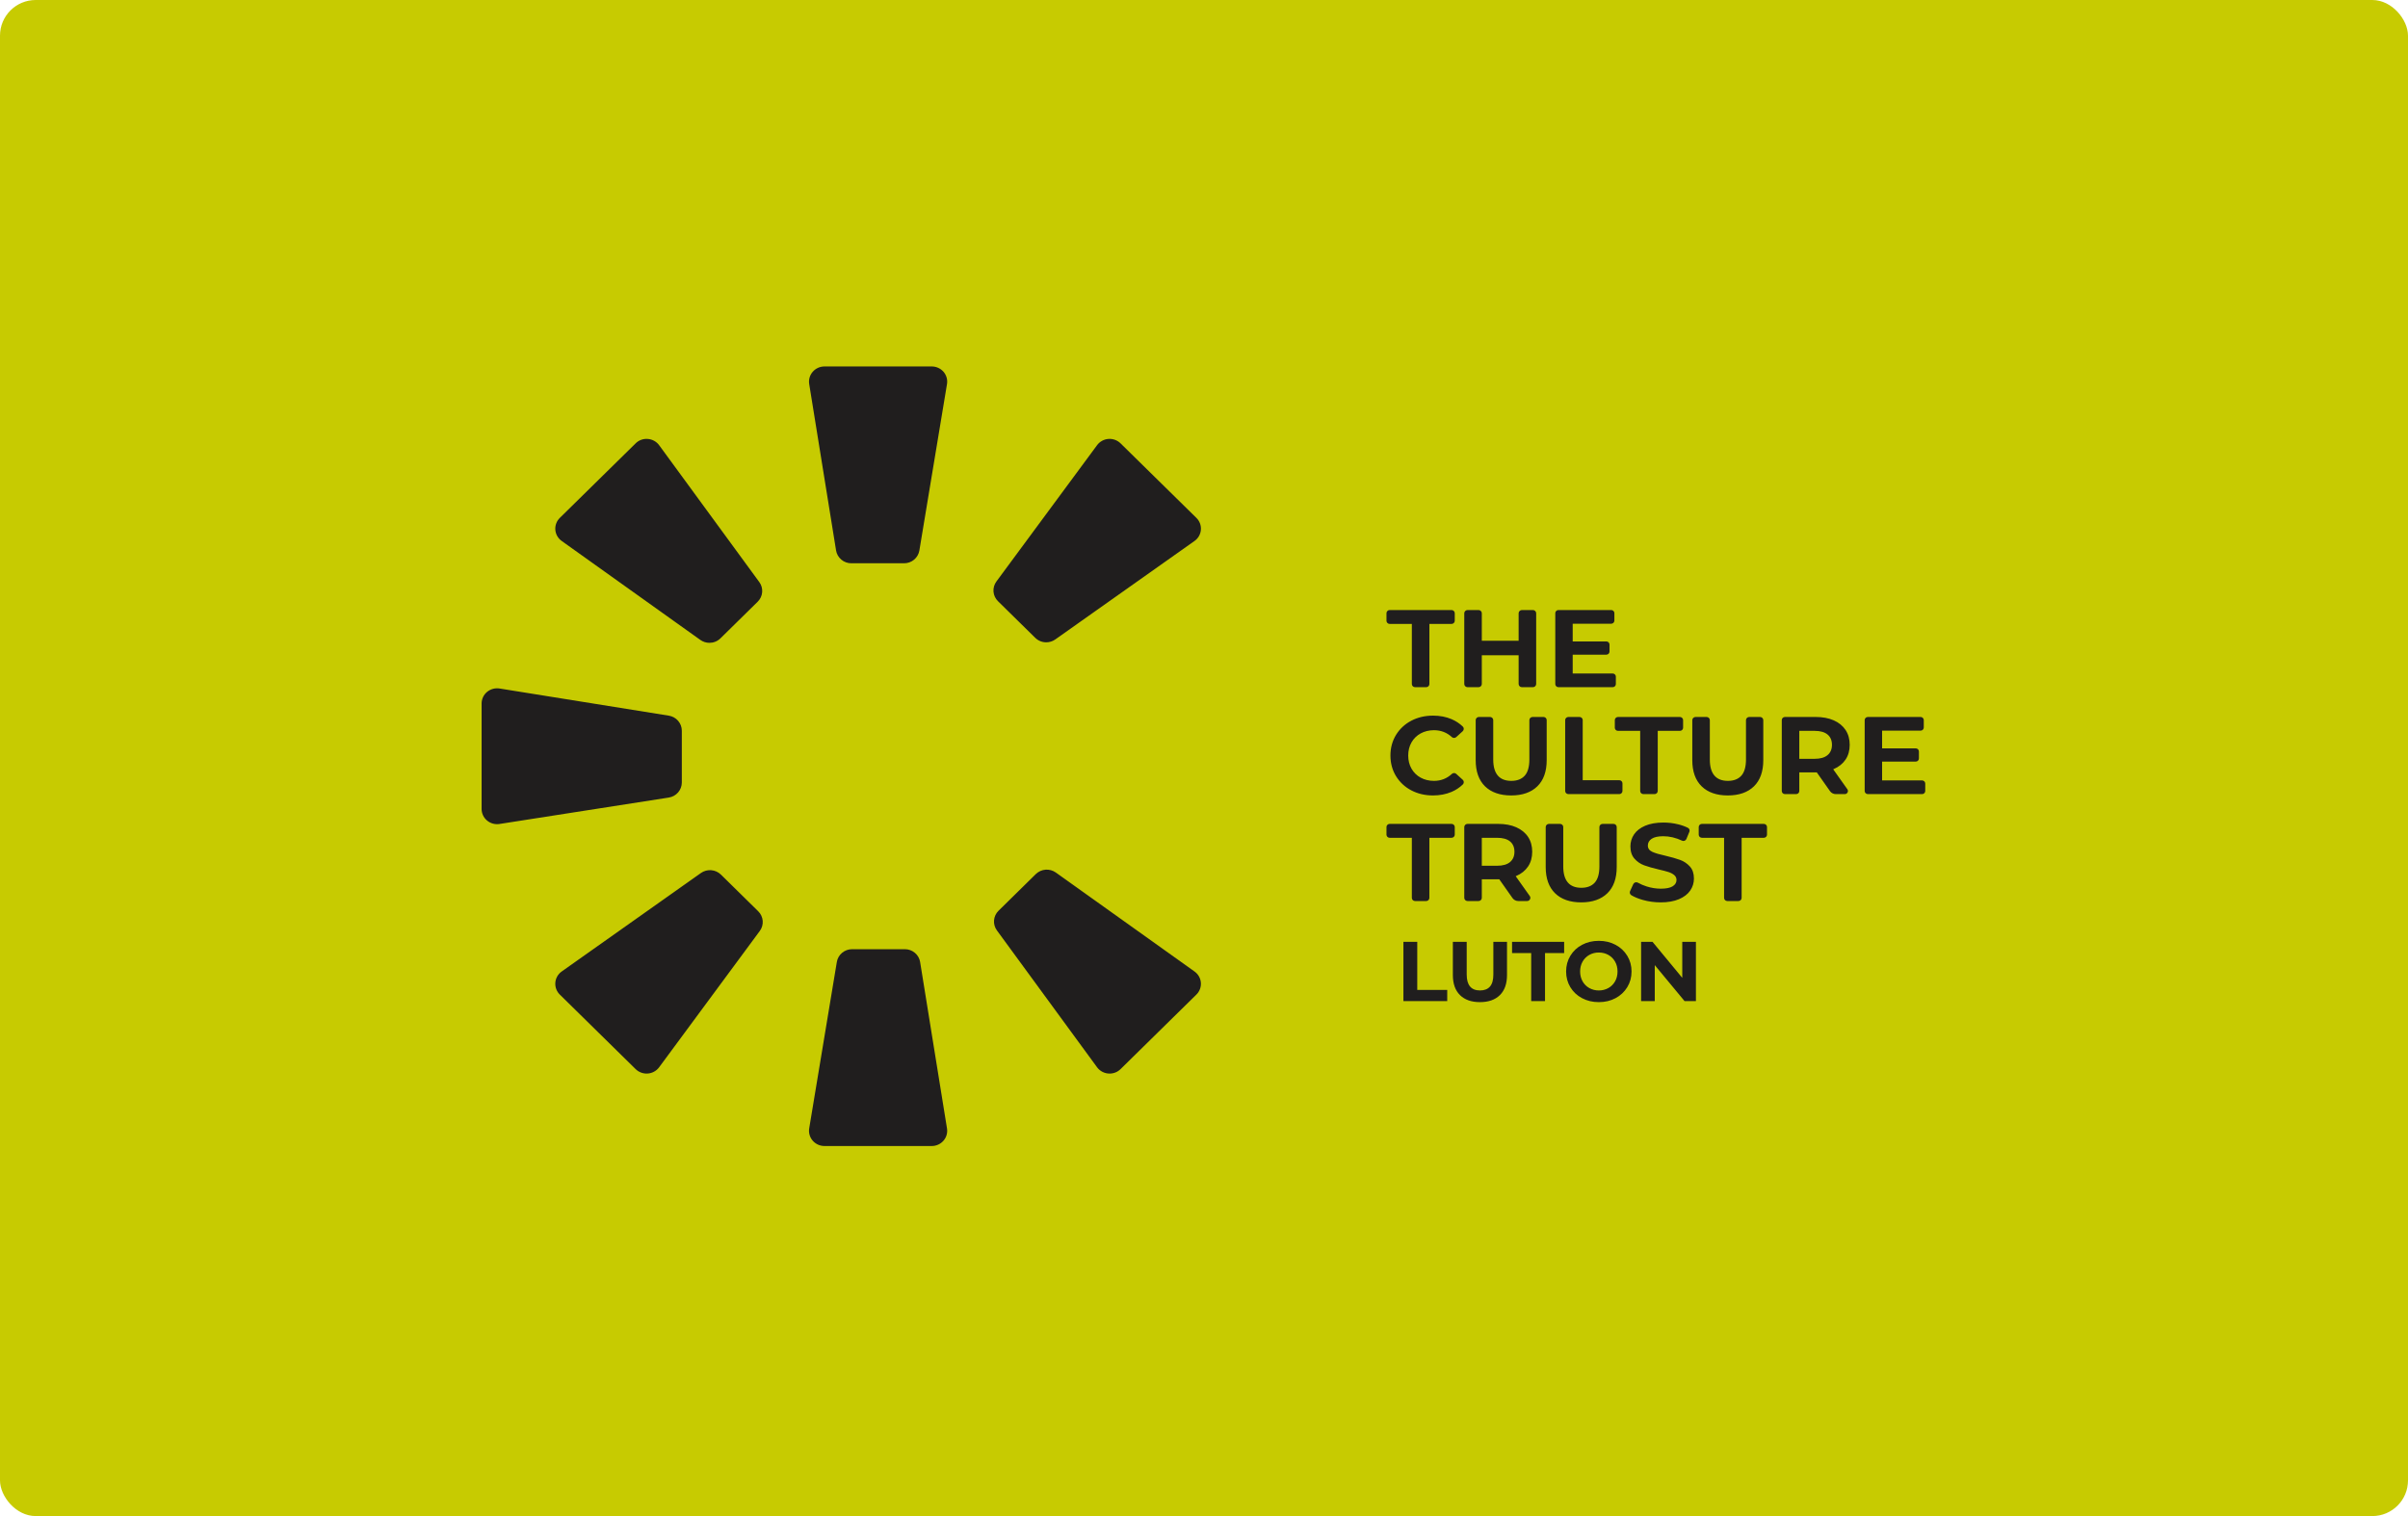 <svg width="270" height="170" viewBox="0 0 270 170" fill="none" xmlns="http://www.w3.org/2000/svg">
<rect width="270" height="170" rx="4" fill="#C7CB01"/>
<g clip-path="url(#clip0_2079_932)">
<path fill-rule="evenodd" clip-rule="evenodd" d="M103.171 107.873C103.105 107.471 102.896 107.105 102.582 106.842C102.268 106.578 101.869 106.434 101.458 106.435H95.542C95.132 106.434 94.734 106.577 94.421 106.84C94.107 107.102 93.898 107.466 93.831 107.867L90.733 126.526C90.693 126.77 90.707 127.02 90.775 127.258C90.842 127.496 90.961 127.717 91.124 127.904C91.287 128.093 91.49 128.244 91.718 128.348C91.946 128.452 92.194 128.505 92.445 128.505H104.47C104.721 128.506 104.968 128.452 105.196 128.349C105.423 128.246 105.626 128.095 105.79 127.908C105.952 127.721 106.072 127.501 106.14 127.264C106.208 127.026 106.223 126.777 106.183 126.533L103.17 107.873H103.171ZM104.47 41.09H92.446C91.939 41.09 91.457 41.309 91.128 41.688C90.965 41.875 90.846 42.095 90.777 42.333C90.709 42.57 90.694 42.819 90.733 43.063L93.745 61.723C93.811 62.126 94.021 62.492 94.335 62.755C94.649 63.019 95.048 63.163 95.46 63.161H101.374C101.784 63.162 102.181 63.019 102.494 62.757C102.808 62.495 103.017 62.131 103.085 61.731L106.183 43.07C106.223 42.826 106.209 42.576 106.142 42.338C106.074 42.1 105.956 41.879 105.794 41.691C105.63 41.503 105.427 41.351 105.198 41.247C104.97 41.144 104.721 41.09 104.47 41.09ZM133.939 108.938L118.388 97.839C118.053 97.601 117.644 97.487 117.232 97.519C116.821 97.551 116.435 97.726 116.141 98.013L111.96 102.125C111.669 102.41 111.491 102.789 111.458 103.192C111.424 103.596 111.538 103.999 111.778 104.327L123.008 119.673C123.169 119.893 123.381 120.073 123.626 120.196C123.871 120.32 124.142 120.384 124.417 120.383C124.875 120.383 125.317 120.205 125.642 119.884L134.146 111.524C134.324 111.35 134.46 111.14 134.547 110.909C134.634 110.677 134.668 110.43 134.649 110.184C134.629 109.937 134.555 109.699 134.433 109.483C134.31 109.268 134.142 109.082 133.939 108.938ZM62.977 60.657L78.529 71.757C78.835 71.975 79.192 72.082 79.547 72.082C79.994 72.082 80.439 71.913 80.775 71.583L84.957 67.471C85.248 67.186 85.426 66.807 85.459 66.403C85.492 66 85.379 65.597 85.138 65.27L73.908 49.922C73.761 49.721 73.571 49.555 73.352 49.433C73.133 49.312 72.891 49.239 72.641 49.22C72.39 49.197 72.138 49.23 71.901 49.315C71.665 49.4 71.451 49.535 71.274 49.712L62.77 58.072C62.593 58.245 62.456 58.455 62.369 58.687C62.282 58.918 62.247 59.165 62.267 59.412C62.307 59.91 62.567 60.365 62.977 60.657ZM76.45 87.747V81.932C76.448 81.526 76.301 81.133 76.034 80.825C75.768 80.517 75.399 80.312 74.994 80.249L56.014 77.203C55.766 77.164 55.512 77.178 55.27 77.244C55.028 77.31 54.803 77.427 54.611 77.586C54.42 77.746 54.266 77.945 54.16 78.17C54.055 78.394 54.001 78.639 54.001 78.887V90.709C54.001 91.208 54.222 91.683 54.608 92.006C54.799 92.166 55.023 92.284 55.264 92.351C55.505 92.418 55.758 92.432 56.006 92.394L74.987 89.432C75.393 89.37 75.764 89.166 76.032 88.857C76.3 88.548 76.448 88.154 76.45 87.747ZM116.083 71.525C116.409 71.845 116.85 72.025 117.31 72.024C117.673 72.025 118.027 71.913 118.322 71.704L133.934 60.662C134.138 60.519 134.308 60.333 134.431 60.118C134.555 59.902 134.63 59.663 134.65 59.416C134.67 59.169 134.636 58.921 134.549 58.688C134.462 58.456 134.325 58.246 134.147 58.072L125.643 49.713C125.464 49.539 125.251 49.405 125.016 49.319C124.78 49.234 124.53 49.2 124.28 49.218C124.031 49.237 123.788 49.309 123.57 49.43C123.351 49.55 123.161 49.716 123.013 49.916L111.723 65.204C111.481 65.532 111.365 65.936 111.397 66.341C111.43 66.747 111.608 67.127 111.9 67.413L116.082 71.526L116.083 71.525ZM80.835 98.071C80.542 97.784 80.157 97.61 79.747 97.577C79.338 97.544 78.929 97.656 78.594 97.892L62.983 108.933C62.779 109.077 62.609 109.262 62.485 109.478C62.362 109.693 62.287 109.932 62.267 110.179C62.246 110.426 62.281 110.674 62.368 110.907C62.455 111.139 62.592 111.35 62.77 111.524L71.273 119.883C71.451 120.057 71.665 120.192 71.9 120.277C72.135 120.363 72.386 120.397 72.635 120.378C72.885 120.358 73.127 120.286 73.346 120.165C73.565 120.045 73.755 119.879 73.903 119.679L85.193 104.391C85.436 104.063 85.551 103.659 85.519 103.254C85.486 102.848 85.308 102.468 85.016 102.182L80.835 98.07V98.071ZM158.665 77.055H159.911C159.958 77.055 160.005 77.046 160.049 77.029C160.093 77.011 160.133 76.985 160.166 76.952C160.2 76.919 160.227 76.88 160.245 76.836C160.263 76.793 160.273 76.747 160.273 76.7V69.963H162.757C162.956 69.963 163.117 69.805 163.117 69.609V68.759C163.116 68.664 163.078 68.574 163.011 68.508C162.943 68.441 162.852 68.404 162.757 68.404H155.821C155.726 68.404 155.634 68.441 155.567 68.508C155.499 68.574 155.461 68.664 155.46 68.759V69.609C155.46 69.804 155.622 69.963 155.821 69.963H158.305V76.7C158.305 76.896 158.466 77.055 158.665 77.055ZM170.646 77.055H171.879C171.927 77.055 171.974 77.046 172.019 77.028C172.064 77.01 172.104 76.984 172.138 76.95C172.172 76.916 172.2 76.876 172.218 76.832C172.237 76.788 172.246 76.741 172.246 76.693V68.766C172.246 68.718 172.236 68.671 172.218 68.627C172.199 68.583 172.172 68.543 172.138 68.51C172.104 68.476 172.063 68.45 172.019 68.432C171.974 68.414 171.927 68.405 171.879 68.405H170.646C170.598 68.405 170.551 68.414 170.506 68.432C170.462 68.45 170.421 68.476 170.387 68.51C170.353 68.543 170.326 68.583 170.307 68.627C170.289 68.671 170.279 68.718 170.279 68.766V71.851H166.15V68.766C166.15 68.719 166.141 68.671 166.122 68.627C166.104 68.584 166.077 68.544 166.043 68.51C166.008 68.477 165.968 68.45 165.924 68.432C165.879 68.414 165.832 68.405 165.784 68.405H164.55C164.453 68.405 164.36 68.443 164.291 68.51C164.222 68.578 164.183 68.67 164.183 68.766V76.694C164.183 76.894 164.348 77.056 164.55 77.056H165.784C165.832 77.056 165.879 77.047 165.924 77.029C165.968 77.01 166.009 76.984 166.043 76.95C166.077 76.916 166.104 76.876 166.123 76.832C166.141 76.788 166.15 76.741 166.15 76.694V73.473H170.279V76.694C170.279 76.741 170.288 76.788 170.307 76.833C170.325 76.877 170.352 76.917 170.387 76.95C170.421 76.984 170.461 77.011 170.506 77.029C170.55 77.047 170.598 77.055 170.646 77.055ZM180.66 68.404H174.742C174.648 68.403 174.558 68.44 174.492 68.506C174.425 68.571 174.388 68.66 174.388 68.753V76.705C174.388 76.798 174.425 76.887 174.492 76.952C174.558 77.018 174.648 77.055 174.742 77.055H180.825C180.871 77.055 180.917 77.046 180.96 77.029C181.003 77.011 181.043 76.986 181.076 76.953C181.109 76.921 181.135 76.882 181.153 76.839C181.171 76.797 181.18 76.751 181.18 76.705V75.869C181.18 75.776 181.142 75.688 181.075 75.622C181.009 75.557 180.918 75.52 180.825 75.521H176.341V73.409H180.114C180.208 73.41 180.298 73.373 180.364 73.308C180.431 73.242 180.469 73.153 180.469 73.06V72.275C180.469 72.228 180.46 72.183 180.442 72.14C180.424 72.098 180.398 72.059 180.365 72.027C180.332 71.994 180.292 71.969 180.249 71.951C180.206 71.934 180.16 71.925 180.114 71.925H176.341V69.939H180.66C180.753 69.939 180.844 69.903 180.91 69.837C180.977 69.772 181.015 69.683 181.015 69.59V68.753C181.015 68.707 181.006 68.662 180.988 68.619C180.97 68.577 180.943 68.538 180.91 68.506C180.877 68.473 180.838 68.448 180.795 68.43C180.752 68.412 180.706 68.403 180.66 68.404ZM167.071 80.394H165.823C165.776 80.394 165.729 80.403 165.686 80.421C165.642 80.438 165.603 80.464 165.569 80.497C165.536 80.53 165.509 80.569 165.491 80.612C165.473 80.655 165.463 80.701 165.463 80.747V85.244C165.463 86.507 165.816 87.493 166.51 88.171C167.204 88.851 168.192 89.195 169.444 89.195C170.696 89.195 171.682 88.851 172.377 88.171C173.073 87.493 173.424 86.507 173.424 85.244V80.747C173.424 80.701 173.415 80.655 173.397 80.612C173.378 80.569 173.352 80.53 173.319 80.497C173.285 80.464 173.246 80.438 173.202 80.421C173.159 80.403 173.112 80.394 173.065 80.394H171.842C171.795 80.394 171.748 80.403 171.705 80.421C171.661 80.438 171.622 80.464 171.588 80.497C171.555 80.53 171.528 80.569 171.51 80.612C171.492 80.655 171.482 80.701 171.482 80.747V85.169C171.482 85.983 171.309 86.592 170.963 86.977C170.617 87.364 170.11 87.561 169.457 87.561C168.113 87.561 167.431 86.756 167.431 85.169V80.747C167.431 80.701 167.421 80.655 167.403 80.612C167.385 80.569 167.358 80.53 167.325 80.497C167.292 80.464 167.252 80.438 167.209 80.421C167.165 80.403 167.118 80.394 167.071 80.394ZM177.105 80.394H175.857C175.809 80.394 175.763 80.403 175.719 80.42C175.676 80.438 175.636 80.464 175.603 80.497C175.569 80.529 175.543 80.569 175.524 80.612C175.506 80.654 175.497 80.701 175.497 80.747V88.693C175.497 88.888 175.658 89.045 175.857 89.045H181.562C181.609 89.045 181.655 89.036 181.699 89.019C181.742 89.001 181.782 88.975 181.815 88.943C181.849 88.91 181.875 88.871 181.893 88.828C181.912 88.785 181.921 88.739 181.921 88.693V87.839C181.921 87.793 181.912 87.746 181.893 87.704C181.875 87.66 181.849 87.622 181.815 87.589C181.782 87.556 181.742 87.53 181.699 87.513C181.655 87.495 181.608 87.486 181.561 87.487H177.464V80.747C177.464 80.701 177.455 80.655 177.437 80.612C177.418 80.569 177.392 80.53 177.359 80.497C177.325 80.464 177.286 80.438 177.242 80.421C177.199 80.403 177.152 80.394 177.105 80.394ZM184.266 89.045H185.518C185.613 89.045 185.703 89.008 185.77 88.942C185.837 88.876 185.875 88.787 185.876 88.693V81.953H188.363C188.56 81.953 188.72 81.796 188.72 81.603V80.746C188.72 80.652 188.682 80.563 188.615 80.497C188.548 80.431 188.457 80.394 188.363 80.395H181.421C181.327 80.394 181.236 80.431 181.169 80.497C181.102 80.563 181.064 80.652 181.063 80.746V81.603C181.063 81.796 181.224 81.953 181.421 81.953H183.908V88.693C183.908 88.887 184.069 89.045 184.266 89.045ZM191.353 80.394H190.115C190.067 80.394 190.02 80.403 189.976 80.421C189.932 80.439 189.892 80.465 189.858 80.499C189.824 80.532 189.797 80.571 189.779 80.615C189.76 80.659 189.751 80.705 189.751 80.752V85.245C189.751 86.507 190.103 87.492 190.798 88.172C191.492 88.851 192.479 89.195 193.731 89.195C194.983 89.195 195.97 88.851 196.665 88.171C197.36 87.493 197.711 86.507 197.711 85.244V80.752C197.711 80.705 197.702 80.659 197.683 80.615C197.665 80.571 197.638 80.532 197.604 80.499C197.571 80.465 197.53 80.439 197.486 80.421C197.442 80.403 197.395 80.394 197.347 80.394H196.134C196.038 80.394 195.945 80.432 195.877 80.499C195.809 80.566 195.771 80.657 195.77 80.752V85.169C195.77 85.983 195.595 86.592 195.251 86.977C194.905 87.364 194.397 87.561 193.744 87.561C192.4 87.561 191.717 86.756 191.717 85.169V80.752C191.717 80.657 191.678 80.566 191.61 80.499C191.542 80.431 191.449 80.394 191.353 80.394ZM206.94 81.86C206.632 81.395 206.189 81.03 205.619 80.777C205.047 80.523 204.364 80.394 203.587 80.394H200.138C200.044 80.394 199.955 80.431 199.888 80.496C199.822 80.562 199.785 80.651 199.784 80.743V88.695C199.784 88.889 199.943 89.045 200.139 89.045H201.396C201.592 89.045 201.75 88.889 201.75 88.695V86.611H203.712L203.725 86.629L205.191 88.712C205.338 88.921 205.581 89.045 205.839 89.045H206.844C206.909 89.046 206.973 89.029 207.029 88.996C207.085 88.963 207.13 88.915 207.16 88.858C207.191 88.801 207.205 88.737 207.201 88.673C207.197 88.609 207.175 88.547 207.136 88.495L205.551 86.261L205.6 86.24C206.175 85.995 206.623 85.637 206.934 85.176C207.245 84.716 207.401 84.159 207.401 83.521C207.401 82.883 207.247 82.324 206.94 81.86ZM204.91 84.678C204.583 84.951 204.099 85.088 203.472 85.088H201.75V81.953H203.472C204.098 81.953 204.582 82.09 204.91 82.358C205.241 82.627 205.41 83.019 205.41 83.521C205.41 84.015 205.242 84.404 204.911 84.678M215.351 80.394H209.434C209.34 80.394 209.25 80.43 209.184 80.496C209.117 80.561 209.079 80.65 209.079 80.743V88.696C209.079 88.789 209.117 88.878 209.184 88.943C209.25 89.008 209.34 89.045 209.434 89.045H215.517C215.713 89.045 215.871 88.889 215.871 88.696V87.859C215.871 87.766 215.833 87.677 215.767 87.612C215.7 87.546 215.611 87.51 215.517 87.51H211.033V85.399H214.805C214.852 85.399 214.898 85.391 214.941 85.373C214.984 85.356 215.023 85.33 215.056 85.297C215.089 85.265 215.116 85.226 215.134 85.184C215.152 85.141 215.161 85.096 215.161 85.049V84.264C215.161 84.218 215.151 84.172 215.133 84.13C215.115 84.087 215.089 84.049 215.056 84.016C215.023 83.984 214.984 83.958 214.941 83.941C214.898 83.923 214.852 83.915 214.805 83.915H211.033V81.929H215.351C215.397 81.929 215.443 81.92 215.486 81.902C215.53 81.885 215.569 81.859 215.602 81.827C215.635 81.794 215.661 81.756 215.679 81.713C215.697 81.671 215.706 81.625 215.706 81.579V80.744C215.706 80.651 215.668 80.562 215.601 80.496C215.535 80.431 215.445 80.394 215.351 80.394ZM158.662 101.034H159.914C160.112 101.034 160.271 100.877 160.271 100.683V93.943H162.759C162.956 93.943 163.117 93.785 163.117 93.592V92.736C163.116 92.642 163.078 92.553 163.011 92.487C162.944 92.421 162.853 92.384 162.759 92.384H155.817C155.723 92.384 155.632 92.421 155.565 92.487C155.498 92.553 155.461 92.642 155.46 92.736V93.592C155.46 93.785 155.62 93.943 155.817 93.943H158.305V100.683C158.305 100.877 158.465 101.034 158.662 101.034ZM166.15 98.6H168.111L168.124 98.619L169.589 100.698C169.663 100.802 169.76 100.887 169.874 100.946C169.988 101.004 170.114 101.035 170.242 101.034H171.228C171.367 101.034 171.485 100.963 171.55 100.842C171.581 100.785 171.596 100.72 171.592 100.654C171.588 100.589 171.565 100.526 171.527 100.473L169.95 98.251L170 98.23C170.574 97.984 171.023 97.626 171.333 97.166C171.645 96.706 171.801 96.148 171.801 95.511C171.801 94.873 171.647 94.314 171.34 93.849C171.033 93.384 170.588 93.021 170.019 92.767C169.447 92.512 168.764 92.384 167.985 92.384H164.547C164.451 92.384 164.358 92.421 164.29 92.488C164.222 92.555 164.183 92.647 164.183 92.742V100.677C164.183 100.875 164.346 101.034 164.547 101.034H165.786C165.834 101.035 165.881 101.026 165.925 101.008C165.969 100.99 166.01 100.964 166.043 100.93C166.077 100.897 166.104 100.858 166.122 100.814C166.141 100.771 166.15 100.724 166.15 100.677V98.6ZM166.15 93.943H167.872C168.497 93.943 168.981 94.079 169.31 94.346C169.641 94.617 169.809 95.008 169.809 95.511C169.809 96.005 169.641 96.394 169.311 96.668C168.982 96.94 168.498 97.078 167.872 97.078H166.15V93.943ZM174.923 92.384H173.675C173.628 92.384 173.581 92.393 173.538 92.41C173.494 92.428 173.454 92.454 173.421 92.487C173.387 92.519 173.361 92.558 173.342 92.601C173.324 92.644 173.315 92.691 173.314 92.737V97.234C173.314 98.497 173.668 99.482 174.363 100.161C175.056 100.84 176.044 101.185 177.296 101.185C178.548 101.185 179.534 100.84 180.229 100.161C180.925 99.482 181.276 98.497 181.276 97.234V92.737C181.276 92.691 181.267 92.644 181.249 92.602C181.231 92.559 181.204 92.52 181.171 92.487C181.138 92.454 181.098 92.428 181.054 92.41C181.011 92.393 180.964 92.384 180.917 92.384H179.694C179.647 92.384 179.6 92.393 179.557 92.41C179.513 92.428 179.474 92.454 179.44 92.487C179.407 92.519 179.38 92.558 179.362 92.602C179.344 92.644 179.334 92.691 179.334 92.737V97.158C179.334 97.973 179.16 98.581 178.816 98.967C178.469 99.354 177.962 99.55 177.309 99.55C175.965 99.55 175.282 98.745 175.282 97.158V92.737C175.282 92.691 175.273 92.644 175.255 92.602C175.237 92.559 175.21 92.52 175.177 92.487C175.144 92.454 175.104 92.428 175.061 92.41C175.017 92.393 174.97 92.384 174.923 92.384ZM182.922 100.387C183.267 100.59 183.69 100.764 184.182 100.906C184.841 101.093 185.523 101.186 186.209 101.185C187.01 101.185 187.701 101.065 188.261 100.826C188.815 100.59 189.24 100.265 189.517 99.862C189.794 99.459 189.935 99.008 189.935 98.519C189.935 97.95 189.783 97.494 189.483 97.164C189.185 96.833 188.81 96.58 188.39 96.426C187.962 96.27 187.404 96.11 186.731 95.953C186.082 95.812 185.589 95.666 185.268 95.519C184.935 95.367 184.767 95.128 184.767 94.812C184.767 94.498 184.912 94.242 185.199 94.051C185.481 93.864 185.918 93.768 186.5 93.768C187.2 93.768 187.907 93.936 188.605 94.265C188.648 94.285 188.695 94.297 188.743 94.299C188.791 94.3 188.838 94.292 188.883 94.275C188.929 94.257 188.972 94.23 189.008 94.195C189.044 94.161 189.072 94.119 189.092 94.073L189.422 93.276C189.457 93.195 189.46 93.104 189.431 93.021C189.401 92.938 189.342 92.869 189.264 92.827C188.914 92.655 188.546 92.523 188.166 92.433C187.625 92.3 187.07 92.233 186.513 92.234C185.711 92.234 185.023 92.355 184.467 92.592C183.915 92.829 183.496 93.154 183.223 93.556C182.951 93.957 182.807 94.429 182.812 94.912C182.812 95.481 182.964 95.941 183.264 96.281C183.559 96.618 183.935 96.876 184.357 97.03C184.787 97.188 185.344 97.347 186.016 97.503C186.456 97.603 186.809 97.696 187.066 97.778C187.329 97.862 187.548 97.976 187.717 98.117C187.891 98.263 187.98 98.448 187.98 98.669C187.98 98.967 187.832 99.209 187.54 99.388C187.255 99.561 186.811 99.65 186.221 99.65C185.694 99.65 185.158 99.565 184.633 99.399C184.289 99.292 183.958 99.149 183.644 98.974C183.601 98.95 183.553 98.934 183.503 98.929C183.453 98.924 183.403 98.929 183.355 98.944C183.306 98.96 183.261 98.986 183.222 99.02C183.184 99.055 183.153 99.096 183.131 99.143L182.773 99.925C182.736 100.007 182.73 100.099 182.758 100.184C182.786 100.27 182.844 100.342 182.922 100.387ZM193.674 101.034H194.926C195.123 101.034 195.283 100.877 195.283 100.683V93.943H197.77C197.968 93.943 198.128 93.785 198.128 93.592V92.736C198.128 92.642 198.09 92.553 198.023 92.487C197.956 92.421 197.865 92.384 197.77 92.384H190.829C190.735 92.384 190.644 92.421 190.577 92.487C190.51 92.553 190.472 92.642 190.471 92.736V93.592C190.471 93.785 190.632 93.943 190.829 93.943H193.315V100.683C193.315 100.877 193.477 101.034 193.674 101.034ZM162.756 80.64C162.142 80.377 161.446 80.245 160.685 80.245C159.783 80.245 158.959 80.437 158.237 80.82C157.531 81.186 156.939 81.737 156.527 82.413C156.113 83.092 155.904 83.868 155.904 84.719C155.904 85.572 156.113 86.348 156.527 87.026C156.939 87.702 157.531 88.253 158.237 88.62C158.959 89.002 159.778 89.195 160.673 89.195C161.432 89.195 162.132 89.062 162.75 88.8C163.222 88.601 163.654 88.317 164.021 87.962C164.056 87.927 164.084 87.887 164.103 87.841C164.122 87.796 164.131 87.748 164.13 87.699C164.129 87.651 164.119 87.603 164.099 87.558C164.079 87.514 164.05 87.474 164.014 87.441L163.284 86.779C163.22 86.718 163.134 86.684 163.045 86.682C162.956 86.681 162.869 86.713 162.802 86.772C162.243 87.295 161.565 87.561 160.787 87.561C160.232 87.561 159.729 87.439 159.292 87.199C158.861 86.964 158.505 86.615 158.265 86.189C158.021 85.76 157.898 85.265 157.898 84.719C157.898 84.174 158.021 83.68 158.265 83.249C158.505 82.824 158.861 82.475 159.292 82.24C159.729 82.001 160.232 81.879 160.787 81.879C161.565 81.879 162.243 82.141 162.802 82.659C162.934 82.779 163.144 82.775 163.283 82.649L164.011 81.989C164.047 81.956 164.076 81.916 164.096 81.871C164.116 81.826 164.127 81.778 164.127 81.729C164.128 81.68 164.118 81.631 164.099 81.586C164.08 81.541 164.051 81.5 164.015 81.466C163.65 81.117 163.223 80.837 162.755 80.64" fill="#201E1E"/>
<path fill-rule="evenodd" clip-rule="evenodd" d="M157.36 112.257H162.272V111.003H158.912V105.612H157.36V112.257ZM165.94 112.371C166.898 112.371 167.643 112.109 168.177 111.583C168.709 111.058 168.975 110.308 168.975 109.334V105.612H167.444V109.276C167.444 109.89 167.316 110.341 167.06 110.629C166.806 110.917 166.435 111.061 165.95 111.061C164.954 111.061 164.456 110.466 164.456 109.276V105.612H162.904V109.334C162.904 110.308 163.171 111.058 163.704 111.583C164.237 112.109 164.983 112.371 165.94 112.371ZM171.686 112.257H173.237V106.866H175.382V105.612H169.541V106.866H171.686V112.257ZM179.27 112.371C179.966 112.371 180.591 112.223 181.147 111.925C181.689 111.64 182.142 111.216 182.459 110.696C182.779 110.173 182.938 109.587 182.938 108.934C182.938 108.283 182.778 107.696 182.459 107.174C182.142 106.654 181.689 106.229 181.147 105.944C180.591 105.647 179.966 105.498 179.27 105.498C178.575 105.498 177.948 105.647 177.388 105.944C176.846 106.227 176.392 106.652 176.077 107.174C175.761 107.696 175.602 108.283 175.602 108.934C175.602 109.587 175.761 110.173 176.077 110.696C176.392 111.217 176.845 111.642 177.388 111.925C177.948 112.223 178.575 112.371 179.27 112.371ZM179.27 111.061C178.895 111.066 178.525 110.973 178.198 110.79C177.882 110.613 177.621 110.352 177.446 110.036C177.264 109.713 177.173 109.346 177.173 108.934C177.173 108.523 177.264 108.156 177.446 107.834C177.628 107.511 177.878 107.258 178.198 107.078C178.525 106.896 178.895 106.803 179.27 106.808C179.666 106.808 180.024 106.899 180.343 107.078C180.662 107.259 180.913 107.511 181.095 107.834C181.278 108.156 181.368 108.523 181.368 108.934C181.368 109.346 181.278 109.713 181.095 110.036C180.913 110.358 180.663 110.61 180.343 110.79C180.015 110.973 179.645 111.066 179.27 111.061ZM188.626 105.612V109.646L185.293 105.612H184.01V112.257H185.543V108.222L188.885 112.257H190.158V105.612H188.626Z" fill="#201E1E"/>
</g>
<defs>
<clipPath id="clip0_2079_932">
<rect width="162" height="88" fill="white" transform="translate(54 41)"/>
</clipPath>
</defs>
</svg>
